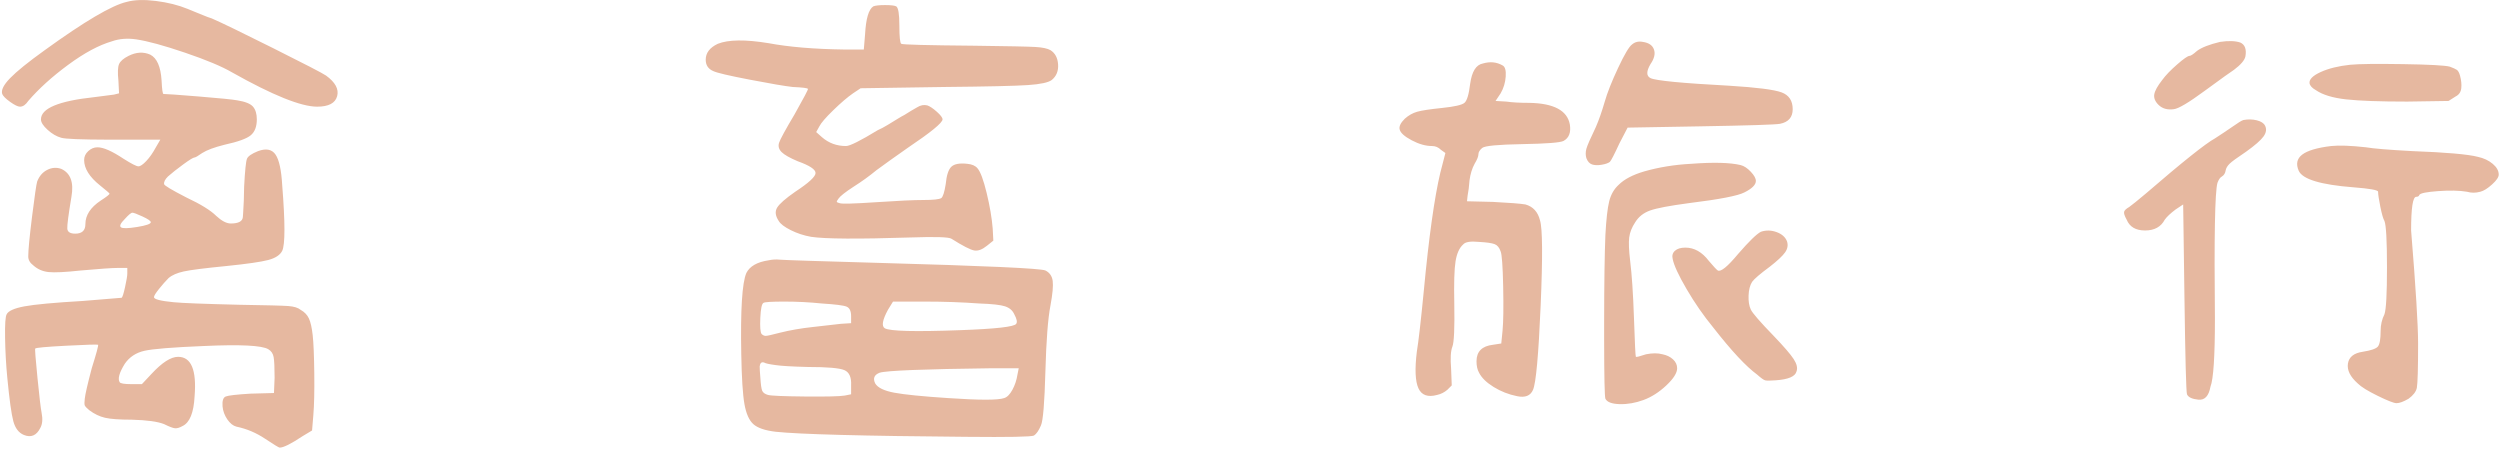 <svg xmlns="http://www.w3.org/2000/svg" width="315" height="57" viewBox="0 0 315 57">
  <path fill="#E6B8A0" d="M119.96,57.44 C121.4,57.44 122.24,57 122.48,56.12 C122.72,55.24 122.253,54.373 121.08,53.52 C120.6,53.2 118.387,52.053 114.44,50.08 C110.493,48.107 107.907,46.853 106.68,46.32 C106.467,46.267 105.973,46.08 105.2,45.76 C104.427,45.44 103.907,45.227 103.64,45.12 C102.467,44.64 101.133,44.307 99.64,44.12 C98.147,43.933 96.92,43.973 95.96,44.24 C94.093,44.667 90.653,46.693 85.64,50.32 C83.56,51.813 82.107,52.987 81.28,53.84 C80.453,54.693 80.12,55.36 80.28,55.84 C80.387,56.107 80.72,56.44 81.28,56.84 C81.84,57.24 82.253,57.44 82.52,57.44 C82.893,57.44 83.24,57.2 83.56,56.72 C84.893,55.173 86.573,53.653 88.6,52.16 C90.627,50.667 92.467,49.68 94.12,49.2 C95.027,48.88 96.04,48.8 97.16,48.96 C98.6,49.173 100.653,49.733 103.32,50.64 C105.987,51.547 107.96,52.373 109.24,53.12 C114.36,56 117.933,57.44 119.96,57.44 Z M115.24,100.4 C115.72,100.4 116.68,99.92 118.12,98.96 L118.12,98.96 L119.32,98.24 L119.48,96.32 C119.587,95.04 119.627,93.28 119.6,91.04 C119.573,88.8 119.507,87.2 119.4,86.24 C119.293,85.28 119.133,84.573 118.92,84.12 C118.707,83.667 118.36,83.307 117.88,83.04 C117.56,82.773 117.04,82.613 116.32,82.56 C115.6,82.507 113.533,82.453 110.12,82.4 C105.693,82.293 102.947,82.187 101.88,82.08 C100.227,81.92 99.4,81.707 99.4,81.44 C99.4,81.28 99.613,80.933 100.04,80.4 C100.467,79.867 100.867,79.413 101.24,79.04 C101.667,78.667 102.307,78.387 103.16,78.2 C104.013,78.013 105.8,77.787 108.52,77.52 C111.133,77.253 112.893,77 113.8,76.76 C114.707,76.52 115.293,76.133 115.56,75.6 C115.933,74.8 115.933,72.053 115.56,67.36 C115.453,65.44 115.173,64.147 114.72,63.48 C114.267,62.813 113.533,62.667 112.52,63.04 C111.72,63.36 111.253,63.68 111.12,64 C110.987,64.32 110.867,65.493 110.76,67.52 C110.76,68.053 110.747,68.64 110.72,69.28 C110.693,69.92 110.667,70.413 110.64,70.76 C110.613,71.107 110.6,71.307 110.6,71.36 C110.547,71.893 110.04,72.16 109.08,72.16 C108.547,72.16 107.933,71.84 107.24,71.2 C106.547,70.507 105.293,69.733 103.48,68.88 C101.613,67.92 100.68,67.36 100.68,67.2 C100.627,66.933 100.787,66.613 101.16,66.24 C101.64,65.813 102.28,65.307 103.08,64.72 C103.88,64.133 104.36,63.84 104.52,63.84 C104.627,63.84 104.947,63.653 105.48,63.28 C106.067,62.907 107,62.56 108.28,62.24 C109.987,61.867 111.093,61.467 111.6,61.04 C112.107,60.613 112.36,59.947 112.36,59.04 C112.36,58.347 112.2,57.813 111.88,57.44 C111.56,57.067 110.893,56.8 109.88,56.64 C109.293,56.533 107.693,56.373 105.08,56.16 C102.467,55.947 100.973,55.84 100.6,55.84 C100.493,55.84 100.413,55.28 100.36,54.16 C100.253,52.4 99.773,51.307 98.92,50.88 C98.067,50.507 97.16,50.56 96.2,51.04 C95.56,51.36 95.16,51.707 95,52.08 C94.84,52.453 94.813,53.147 94.92,54.16 L94.92,54.16 L95,55.76 L94.36,55.92 C93.987,55.973 93.16,56.08 91.88,56.24 C87.4,56.72 85.16,57.653 85.16,59.04 C85.16,59.413 85.44,59.853 86,60.36 C86.56,60.867 87.133,61.2 87.72,61.36 C88.219,61.51 90.211,61.589 93.697,61.599 L100.2,61.6 L99.64,62.56 C99.267,63.253 98.867,63.827 98.44,64.28 C98.013,64.733 97.68,64.96 97.44,64.96 C97.2,64.96 96.573,64.64 95.56,64 C94.12,63.04 93.027,62.56 92.28,62.56 C91.853,62.56 91.467,62.72 91.12,63.04 C90.773,63.36 90.6,63.733 90.6,64.16 C90.6,65.227 91.267,66.293 92.6,67.36 C93.4,68 93.8,68.347 93.8,68.4 C93.8,68.507 93.427,68.8 92.68,69.28 C91.4,70.133 90.76,71.12 90.76,72.24 C90.76,73.04 90.333,73.44 89.48,73.44 C88.84,73.44 88.507,73.227 88.48,72.8 C88.453,72.373 88.627,71.04 89,68.8 C89.32,66.987 88.893,65.813 87.72,65.28 C87.133,65.067 86.547,65.107 85.96,65.4 C85.373,65.693 84.947,66.187 84.68,66.88 C84.573,67.253 84.36,68.72 84.04,71.28 C83.72,73.84 83.56,75.52 83.56,76.32 C83.56,76.747 83.773,77.12 84.2,77.44 C84.733,77.92 85.373,78.2 86.12,78.28 C86.867,78.36 88.227,78.293 90.2,78.08 C92.6,77.867 94.147,77.76 94.84,77.76 L94.84,77.76 L96.04,77.76 L96.04,78.48 C96.04,78.747 95.947,79.307 95.76,80.16 C95.573,81.013 95.427,81.467 95.32,81.52 C95.32,81.52 93.693,81.653 90.44,81.92 C86.813,82.133 84.36,82.36 83.08,82.6 C81.8,82.84 81.053,83.173 80.84,83.6 C80.68,83.867 80.613,84.853 80.64,86.56 C80.667,88.267 80.76,89.947 80.92,91.6 C81.187,94.373 81.44,96.2 81.68,97.08 C81.92,97.96 82.36,98.533 83,98.8 C83.907,99.173 84.6,98.88 85.08,97.92 C85.347,97.44 85.4,96.8 85.24,96 C85.133,95.467 84.96,94 84.72,91.6 C84.48,89.2 84.387,87.973 84.44,87.92 C84.493,87.813 85.8,87.693 88.36,87.56 C90.92,87.427 92.253,87.387 92.36,87.44 C92.413,87.547 92.147,88.533 91.56,90.4 C91.027,92.427 90.733,93.707 90.68,94.24 C90.627,94.667 90.627,94.947 90.68,95.08 C90.733,95.213 90.92,95.413 91.24,95.68 C91.88,96.16 92.547,96.48 93.24,96.64 C93.933,96.8 95.053,96.88 96.6,96.88 C98.52,96.933 99.88,97.12 100.68,97.44 C101.32,97.76 101.773,97.933 102.04,97.96 C102.307,97.987 102.627,97.893 103,97.68 C103.907,97.253 104.413,96 104.52,93.92 C104.787,90.613 104.093,88.96 102.44,88.96 C101.533,88.96 100.413,89.68 99.08,91.12 L99.08,91.12 L97.88,92.4 L96.52,92.4 C95.667,92.4 95.187,92.32 95.08,92.16 C94.813,91.733 95.027,90.96 95.72,89.84 C96.307,88.987 97.133,88.44 98.2,88.2 C99.267,87.96 101.747,87.76 105.64,87.6 C110.28,87.387 113,87.52 113.8,88 C114.173,88.213 114.4,88.547 114.48,89 C114.56,89.453 114.6,90.32 114.6,91.6 L114.6,91.6 L114.52,93.52 L111.56,93.6 C109.8,93.707 108.76,93.827 108.44,93.96 C108.12,94.093 107.987,94.507 108.04,95.2 C108.093,95.787 108.293,96.333 108.64,96.84 C108.987,97.347 109.373,97.653 109.8,97.76 C111.08,98.027 112.28,98.533 113.4,99.28 C114.52,100.027 115.133,100.4 115.24,100.4 Z M97.28,72.6 C96.133,72.787 95.453,72.8 95.24,72.64 C95.027,72.48 95.187,72.133 95.72,71.6 C96.2,71.067 96.52,70.8 96.68,70.8 C96.84,70.8 97.267,70.96 97.96,71.28 C98.653,71.6 99,71.84 99,72 C99,72.213 98.427,72.413 97.28,72.6 Z M202.76,75.56 C203.24,75.64 203.773,75.44 204.36,74.96 L204.36,74.96 L205.16,74.32 L205.08,72.8 C204.973,71.467 204.72,69.973 204.32,68.32 C203.92,66.667 203.533,65.627 203.16,65.2 C202.893,64.88 202.467,64.693 201.88,64.64 C200.92,64.533 200.253,64.653 199.88,65 C199.507,65.347 199.267,66.08 199.16,67.2 C199,68.213 198.813,68.8 198.6,68.96 C198.333,69.12 197.587,69.2 196.36,69.2 C195.133,69.2 193.133,69.293 190.36,69.48 C187.587,69.667 186.067,69.707 185.8,69.6 C185.587,69.547 185.467,69.493 185.44,69.44 C185.413,69.387 185.48,69.253 185.64,69.04 C185.853,68.72 186.493,68.213 187.56,67.52 C188.573,66.88 189.533,66.187 190.44,65.44 C191.453,64.693 192.76,63.76 194.36,62.64 C197.293,60.667 198.76,59.467 198.76,59.04 C198.76,58.827 198.52,58.507 198.04,58.08 C197.56,57.653 197.16,57.387 196.84,57.28 C196.413,57.173 195.987,57.253 195.56,57.52 C195.453,57.573 195.2,57.72 194.8,57.96 C194.4,58.2 194.12,58.373 193.96,58.48 C193.747,58.587 193.467,58.747 193.12,58.96 C192.773,59.173 192.36,59.427 191.88,59.72 C191.4,60.013 190.973,60.24 190.6,60.4 C188.413,61.733 187.08,62.4 186.6,62.4 C185.427,62.4 184.413,62.027 183.56,61.28 L183.56,61.28 L182.84,60.64 L183.24,59.92 C183.453,59.493 184.04,58.813 185,57.88 C185.96,56.947 186.787,56.24 187.48,55.76 L187.48,55.76 L188.44,55.12 L199,54.96 C204.44,54.907 207.947,54.827 209.52,54.72 C211.093,54.613 212.093,54.4 212.52,54.08 C213.107,53.6 213.373,52.947 213.32,52.12 C213.267,51.293 212.947,50.693 212.36,50.32 C211.987,50.107 211.36,49.973 210.48,49.92 C209.6,49.867 207.027,49.813 202.76,49.76 C196.787,49.707 193.72,49.627 193.56,49.52 C193.4,49.413 193.32,48.64 193.32,47.2 C193.32,45.76 193.187,44.96 192.92,44.8 C192.707,44.693 192.24,44.64 191.52,44.64 C190.8,44.64 190.307,44.693 190.04,44.8 C189.453,45.173 189.107,46.347 189,48.32 L189,48.32 L188.84,50.24 L186.36,50.24 C182.573,50.187 179.4,49.92 176.84,49.44 C173.907,48.96 171.773,48.987 170.44,49.52 C169.427,50 168.92,50.667 168.92,51.52 C168.92,52.213 169.24,52.693 169.88,52.96 C170.307,53.173 171.84,53.533 174.48,54.04 C177.12,54.547 178.92,54.853 179.88,54.96 C181.107,55.013 181.747,55.093 181.8,55.2 C181.853,55.253 181.293,56.32 180.12,58.4 C178.947,60.373 178.293,61.573 178.16,62 C178.027,62.427 178.133,62.813 178.48,63.16 C178.827,63.507 179.507,63.893 180.52,64.32 C182.013,64.853 182.76,65.347 182.76,65.8 C182.76,66.253 181.907,67.04 180.2,68.16 C178.973,69.013 178.213,69.68 177.92,70.16 C177.627,70.64 177.693,71.2 178.12,71.84 C178.333,72.213 178.84,72.6 179.64,73 C180.44,73.4 181.293,73.68 182.2,73.84 C183.96,74.107 188.147,74.133 194.76,73.92 C197.853,73.813 199.56,73.867 199.88,74.08 C201.32,74.987 202.28,75.48 202.76,75.56 Z M201.72,99.04 C207.107,99.093 209.96,99.04 210.28,98.88 C210.6,98.667 210.893,98.24 211.16,97.6 C211.427,97.013 211.613,94.747 211.72,90.8 C211.827,86.907 212.04,84.133 212.36,82.48 C212.627,81.04 212.72,80.013 212.64,79.4 C212.56,78.787 212.253,78.347 211.72,78.08 C211.133,77.813 204.093,77.493 190.6,77.12 C183.027,76.907 178.92,76.773 178.28,76.72 C177.8,76.667 177.32,76.693 176.84,76.8 C175.4,77.013 174.467,77.547 174.04,78.4 C173.507,79.627 173.293,83.04 173.4,88.64 C173.453,91.627 173.587,93.72 173.8,94.92 C174.013,96.12 174.387,96.96 174.92,97.44 C175.453,97.92 176.387,98.24 177.72,98.4 C180.707,98.72 188.707,98.933 201.72,99.04 Z M176.48,86.32 C176.293,86.32 176.12,86.24 175.96,86.08 C175.8,85.867 175.747,85.187 175.8,84.04 C175.853,82.893 175.987,82.267 176.2,82.16 C176.36,82.053 177.24,82 178.84,82 C180.44,82 182.013,82.08 183.56,82.24 C185.267,82.347 186.307,82.48 186.68,82.64 C187.053,82.8 187.24,83.2 187.24,83.84 L187.24,83.84 L187.24,84.72 L185.96,84.8 C185.587,84.853 184.413,84.987 182.44,85.2 C180.947,85.36 179.56,85.6 178.28,85.92 C177.267,86.187 176.667,86.32 176.48,86.32 Z M201,85.6 C195.293,85.813 192.12,85.733 191.48,85.36 C191.053,85.093 191.187,84.32 191.88,83.04 L191.88,83.04 L192.52,82 L196.52,82 C198.92,82 201.213,82.08 203.4,82.24 C205,82.293 206.08,82.413 206.64,82.6 C207.2,82.787 207.587,83.12 207.8,83.6 C208.12,84.187 208.2,84.587 208.04,84.8 C207.827,85.173 205.48,85.44 201,85.6 Z M186.44,93.84 C185.8,93.947 184.12,93.987 181.4,93.96 C178.68,93.933 177.133,93.867 176.76,93.76 C176.387,93.653 176.147,93.48 176.04,93.24 C175.933,93 175.853,92.427 175.8,91.52 C175.747,90.933 175.72,90.48 175.72,90.16 C175.773,89.733 175.96,89.573 176.28,89.68 C176.44,89.787 176.92,89.893 177.72,90 C178.413,90.107 179.773,90.187 181.8,90.24 C184.253,90.24 185.787,90.373 186.4,90.64 C187.013,90.907 187.293,91.547 187.24,92.56 L187.24,92.56 L187.24,93.68 L186.44,93.84 Z M206.52,94.16 C205.773,94.427 203.427,94.427 199.48,94.16 C196.227,93.947 193.96,93.72 192.68,93.48 C191.4,93.24 190.6,92.853 190.28,92.32 C189.96,91.68 190.147,91.227 190.84,90.96 C191.693,90.693 196.387,90.507 204.92,90.4 L204.92,90.4 L208.36,90.4 L208.2,91.2 C208.093,91.893 207.88,92.533 207.56,93.12 C207.24,93.707 206.893,94.053 206.52,94.16 Z M280.6,64.72 C280.92,64.827 281.32,64.84 281.8,64.76 C282.28,64.68 282.627,64.56 282.84,64.4 C283,64.24 283.4,63.467 284.04,62.08 L284.04,62.08 L285.08,60.08 L294.2,59.92 C300.333,59.813 303.693,59.707 304.28,59.6 C305.347,59.387 305.88,58.773 305.88,57.76 C305.88,56.693 305.413,55.987 304.48,55.64 C303.547,55.293 301.347,55.013 297.88,54.8 C291.907,54.48 288.6,54.16 287.96,53.84 C287.427,53.573 287.427,52.987 287.96,52.08 C288.44,51.387 288.587,50.773 288.4,50.24 C288.213,49.707 287.747,49.387 287,49.28 C286.467,49.173 286.013,49.28 285.64,49.6 C285.267,49.867 284.68,50.853 283.88,52.56 C283.08,54.267 282.52,55.68 282.2,56.8 C281.827,58.08 281.453,59.147 281.08,60 C280.387,61.44 279.987,62.36 279.88,62.76 C279.773,63.16 279.773,63.547 279.88,63.92 C280.04,64.347 280.28,64.613 280.6,64.72 Z M271.16,93.92 C272.173,94.133 272.84,93.867 273.16,93.12 C273.533,92.267 273.853,88.747 274.12,82.56 C274.387,76.373 274.36,72.773 274.04,71.76 C273.773,70.693 273.16,70.027 272.2,69.76 C271.56,69.653 270.2,69.547 268.12,69.44 L268.12,69.44 L264.84,69.36 L264.92,68.64 C265.027,68.107 265.107,67.467 265.16,66.72 C265.267,65.92 265.48,65.227 265.8,64.64 C266.12,64.107 266.28,63.707 266.28,63.44 C266.28,63.173 266.44,62.907 266.76,62.64 C267.08,62.373 268.76,62.213 271.8,62.16 C274.84,62.107 276.573,61.973 277,61.76 C277.693,61.387 277.96,60.693 277.8,59.68 C277.48,57.92 275.773,57.013 272.68,56.96 C271.507,56.96 270.547,56.907 269.8,56.8 L269.8,56.8 L268.44,56.72 L269.08,55.76 C269.453,55.12 269.667,54.413 269.72,53.64 C269.773,52.867 269.64,52.4 269.32,52.24 C268.573,51.813 267.747,51.733 266.84,52 C265.987,52.16 265.453,53.013 265.24,54.56 C265.08,55.893 264.84,56.693 264.52,56.96 C264.2,57.227 263.267,57.44 261.72,57.6 C260.173,57.76 259.12,57.92 258.56,58.08 C258,58.24 257.48,58.533 257,58.96 C256.467,59.493 256.253,59.947 256.36,60.32 C256.467,60.747 256.973,61.2 257.88,61.68 C258.787,62.16 259.64,62.4 260.44,62.4 C260.867,62.4 261.24,62.56 261.56,62.88 L261.56,62.88 L262.12,63.28 L261.48,65.76 C260.733,68.907 260.04,73.867 259.4,80.64 C259.027,84.48 258.733,87.04 258.52,88.32 C258.253,90.507 258.32,92.04 258.72,92.92 C259.12,93.8 259.907,94.08 261.08,93.76 C261.56,93.653 261.987,93.44 262.36,93.12 L262.36,93.12 L262.92,92.56 L262.84,90.48 C262.733,89.147 262.787,88.213 263,87.68 C263.213,87.147 263.293,85.333 263.24,82.24 C263.187,79.68 263.24,77.907 263.4,76.92 C263.56,75.933 263.88,75.227 264.36,74.8 C264.627,74.48 265.293,74.373 266.36,74.48 C267.32,74.533 267.973,74.627 268.32,74.76 C268.667,74.893 268.92,75.2 269.08,75.68 C269.24,76.053 269.347,77.533 269.4,80.12 C269.453,82.707 269.427,84.56 269.32,85.68 L269.32,85.68 L269.16,87.28 L268.12,87.44 C266.733,87.6 266.04,88.293 266.04,89.52 C266.04,90.107 266.147,90.587 266.36,90.96 C266.68,91.6 267.293,92.2 268.2,92.76 C269.107,93.32 270.093,93.707 271.16,93.92 Z M284.08,94.92 C285.067,94.947 286.067,94.773 287.08,94.4 C288.093,94.027 289.053,93.413 289.96,92.56 C290.867,91.707 291.32,90.987 291.32,90.4 C291.32,89.973 291.147,89.6 290.8,89.28 C290.453,88.96 290.013,88.747 289.48,88.64 C288.893,88.48 288.2,88.48 287.4,88.64 C286.6,88.907 286.173,89.013 286.12,88.96 C286.067,88.907 285.987,87.28 285.88,84.08 C285.773,80.987 285.613,78.587 285.4,76.88 C285.24,75.547 285.2,74.56 285.28,73.92 C285.36,73.28 285.613,72.64 286.04,72 C286.467,71.307 287.093,70.813 287.92,70.52 C288.747,70.227 290.36,69.92 292.76,69.6 C296.653,69.12 299,68.667 299.8,68.24 C300.76,67.76 301.24,67.28 301.24,66.8 C301.24,66.48 301.027,66.093 300.6,65.64 C300.173,65.187 299.747,64.907 299.32,64.8 C297.987,64.48 295.907,64.427 293.08,64.64 C291,64.747 289.027,65.067 287.16,65.6 C285.72,66.027 284.653,66.587 283.96,67.28 C283.373,67.813 282.973,68.507 282.76,69.36 C282.547,70.213 282.387,71.627 282.28,73.6 C282.181,75.977 282.128,79.607 282.121,84.491 L282.121,86.772 C282.128,91.503 282.181,93.992 282.28,94.24 C282.493,94.667 283.093,94.893 284.08,94.92 Z M302.4,91.92 C302.587,91.973 303.027,91.973 303.72,91.92 C305.32,91.813 306.2,91.44 306.36,90.8 C306.52,90.373 306.4,89.853 306,89.24 C305.6,88.627 304.76,87.653 303.48,86.32 C301.773,84.56 300.813,83.453 300.6,83 C300.387,82.547 300.293,81.96 300.32,81.24 C300.347,80.52 300.493,79.947 300.76,79.52 C301.027,79.147 301.773,78.507 303,77.6 C303.96,76.853 304.6,76.253 304.92,75.8 C305.24,75.347 305.32,74.88 305.16,74.4 C304.947,73.867 304.507,73.48 303.84,73.24 C303.173,73 302.52,72.987 301.88,73.2 C301.347,73.467 300.387,74.4 299,76 C297.667,77.6 296.813,78.293 296.44,78.08 C296.28,77.973 295.907,77.573 295.32,76.88 C294.467,75.76 293.48,75.2 292.36,75.2 C291.773,75.2 291.333,75.333 291.04,75.6 C290.747,75.867 290.653,76.213 290.76,76.64 C290.92,77.44 291.507,78.707 292.52,80.44 C293.533,82.173 294.653,83.787 295.88,85.28 C298.173,88.213 300.013,90.187 301.4,91.2 C301.88,91.627 302.213,91.867 302.4,91.92 Z M351.96,57.2 C352.44,57.68 353.08,57.867 353.88,57.76 C354.467,57.707 355.773,56.933 357.8,55.44 C359.987,53.84 361.213,52.96 361.48,52.8 C362.333,52.16 362.813,51.6 362.92,51.12 C363.08,50.213 362.867,49.627 362.28,49.36 C361.64,49.147 360.787,49.12 359.72,49.28 C358.387,49.6 357.427,49.973 356.84,50.4 C356.36,50.827 356.04,51.04 355.88,51.04 C355.667,51.04 355.147,51.4 354.32,52.12 C353.493,52.84 352.867,53.493 352.44,54.08 C351.853,54.827 351.52,55.427 351.44,55.88 C351.36,56.333 351.533,56.773 351.96,57.2 Z M383.32,56.8 L388.52,56.72 L389.4,56.16 C389.827,55.947 390.067,55.6 390.12,55.12 C390.173,54.64 390.12,54.107 389.96,53.52 C389.853,53.147 389.72,52.907 389.56,52.8 C389.4,52.693 389.107,52.56 388.68,52.4 C388.093,52.24 386.133,52.133 382.8,52.08 C379.467,52.027 377.24,52.053 376.12,52.16 C374.627,52.32 373.387,52.627 372.4,53.08 C371.413,53.533 370.947,54 371,54.48 C371.053,54.8 371.32,55.093 371.8,55.36 C372.653,55.947 373.92,56.333 375.6,56.52 C377.28,56.707 379.853,56.8 383.32,56.8 L383.32,56.8 Z M357,94.36 C357.8,94.44 358.307,93.893 358.52,92.72 C358.893,91.76 359.08,88.907 359.08,84.16 C358.973,73.867 359.08,68.16 359.4,67.04 C359.56,66.613 359.747,66.347 359.96,66.24 C360.227,66.08 360.387,65.813 360.44,65.44 C360.493,65.173 360.653,64.907 360.92,64.64 C361.187,64.373 361.88,63.867 363,63.12 C364.12,62.32 364.853,61.68 365.2,61.2 C365.547,60.72 365.613,60.267 365.4,59.84 C365.24,59.52 364.893,59.293 364.36,59.16 C363.827,59.027 363.267,59.013 362.68,59.12 C362.467,59.173 361.987,59.467 361.24,60 C360.547,60.48 359.827,60.96 359.08,61.44 C357.907,62.08 355,64.4 350.36,68.4 C349.347,69.253 348.653,69.813 348.28,70.08 C347.907,70.293 347.693,70.493 347.64,70.68 C347.587,70.867 347.693,71.2 347.96,71.68 C348.333,72.587 349.107,73.04 350.28,73.04 C351.453,73.04 352.28,72.587 352.76,71.68 C353.027,71.307 353.48,70.88 354.12,70.4 L354.12,70.4 L355.08,69.76 L355.24,81.44 C355.347,89.28 355.453,93.36 355.56,93.68 C355.72,94.053 356.2,94.28 357,94.36 Z M381.96,94.8 C382.333,94.8 382.84,94.613 383.48,94.24 C384.067,93.813 384.413,93.36 384.52,92.88 C384.627,92.293 384.68,90.427 384.68,87.28 C384.68,84.987 384.387,80.24 383.8,73.04 C383.8,70.213 384.013,68.8 384.44,68.8 C384.653,68.8 384.787,68.72 384.84,68.56 C384.947,68.347 385.733,68.187 387.2,68.08 C388.667,67.973 389.88,68 390.84,68.16 C391.373,68.32 391.933,68.32 392.52,68.16 C392.947,68.053 393.44,67.747 394,67.24 C394.56,66.733 394.84,66.32 394.84,66 C394.84,65.52 394.587,65.067 394.08,64.64 C393.573,64.213 392.947,63.92 392.2,63.76 C390.973,63.44 388.227,63.2 383.96,63.04 C380.973,62.88 379.027,62.72 378.12,62.56 C376.2,62.347 374.733,62.293 373.72,62.4 C371.96,62.613 370.747,62.973 370.08,63.48 C369.413,63.987 369.267,64.667 369.64,65.52 C370.12,66.587 372.413,67.28 376.52,67.6 C378.6,67.76 379.64,67.947 379.64,68.16 C379.64,68.48 379.733,69.107 379.92,70.04 C380.107,70.973 380.28,71.573 380.44,71.84 C380.653,72.373 380.76,74.32 380.76,77.68 C380.76,81.04 380.653,83.013 380.44,83.6 C380.12,84.24 379.96,84.933 379.96,85.68 C379.96,86.747 379.84,87.413 379.6,87.68 C379.36,87.947 378.733,88.16 377.72,88.32 C376.6,88.48 375.973,88.973 375.84,89.8 C375.707,90.627 376.12,91.467 377.08,92.32 C377.507,92.747 378.347,93.267 379.6,93.88 C380.853,94.493 381.64,94.8 381.96,94.8 Z" transform="translate(-80 -44)"/>
</svg>
